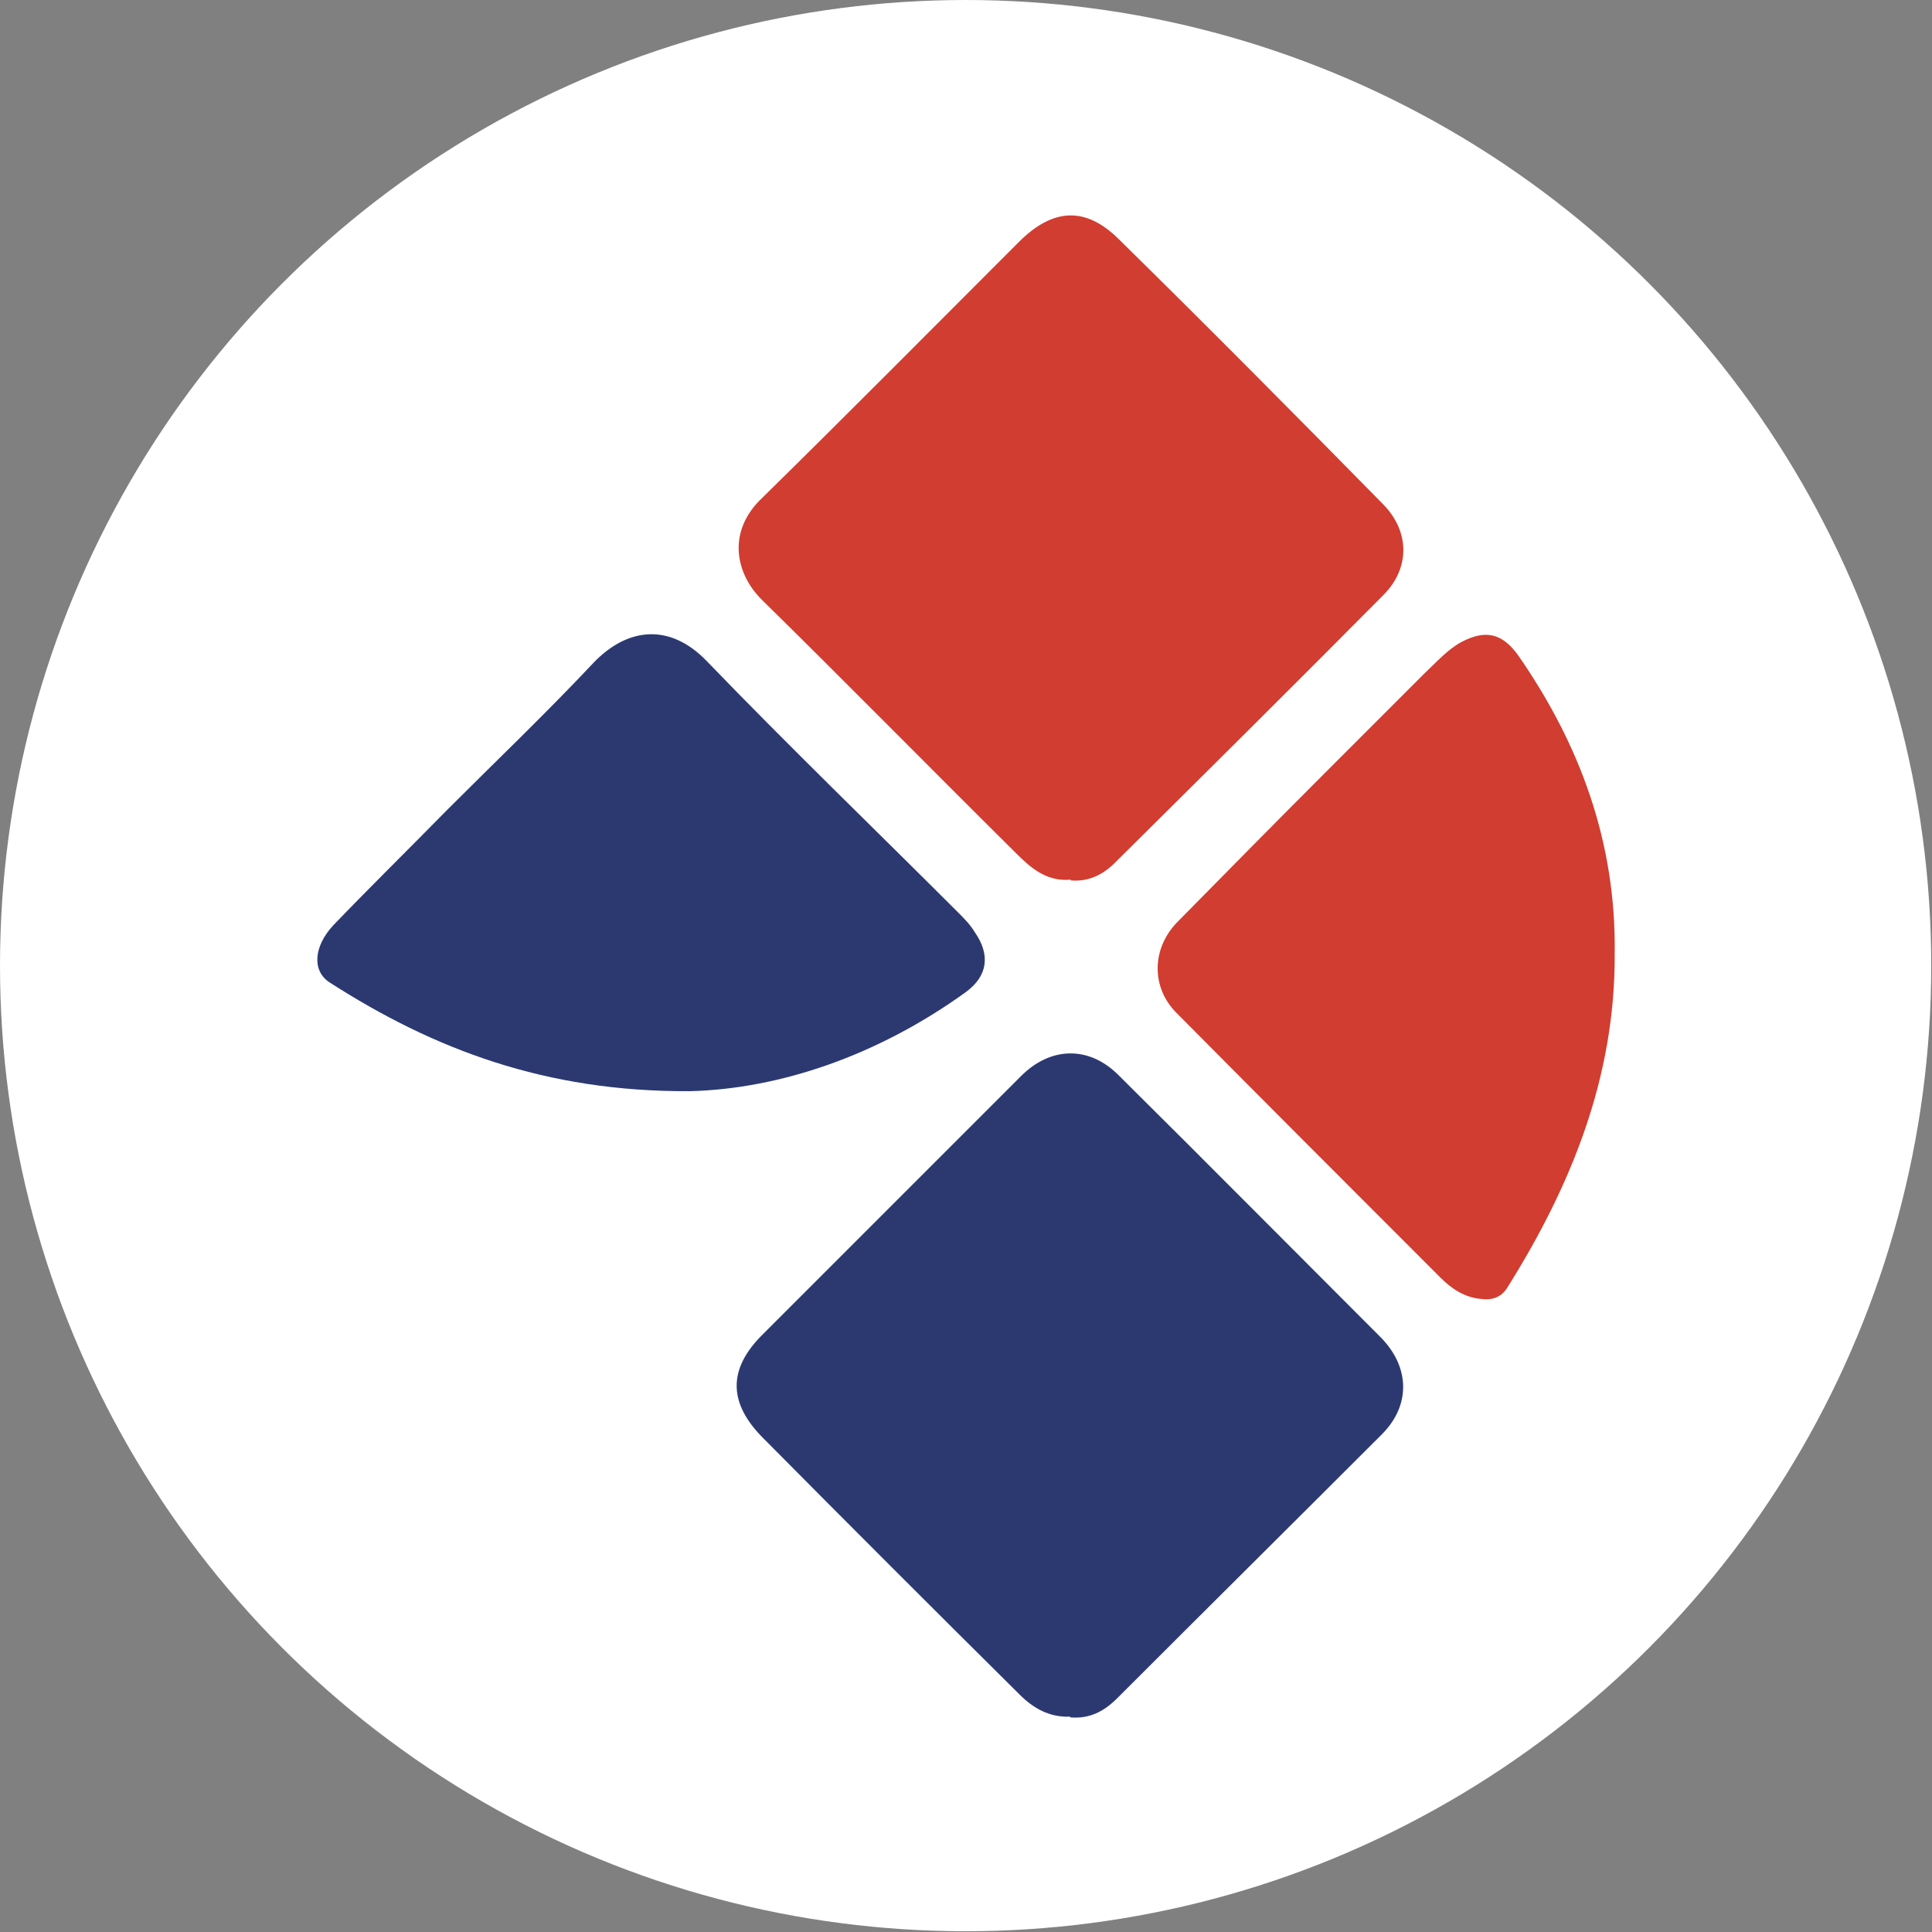 <?xml version="1.0" encoding="UTF-8"?>
<svg id="_Слой_2" data-name="Слой 2" xmlns="http://www.w3.org/2000/svg" viewBox="0 0 25.39 25.39">
  <rect x="0" y="0" width="25.39" height="25.39" fill="#808080" stroke="none"/>
  <defs>
    <style>
      .cls-1 {
        fill: #2c3971;
      }

      .cls-1, .cls-2, .cls-3 {
        stroke-width: 0px;
      }

      .cls-2 {
        fill: #d13d30;
      }

      .cls-3 {
        fill: #fff;
      }
    </style>
  </defs>
  <g id="_Слой_1-2" data-name="Слой 1">
    <g>
      <circle class="cls-3" cx="12.69" cy="12.69" r="12.69"/>
      <g>
        <path class="cls-2" d="m14.07,11.56c-.32.03-.53-.16-.72-.35-1.11-1.1-2.21-2.22-3.33-3.32-.36-.35-.47-.91,0-1.35,1.13-1.11,2.25-2.24,3.37-3.36.45-.45.88-.47,1.32-.03,1.17,1.15,2.32,2.31,3.47,3.48.35.36.35.84,0,1.19-1.17,1.18-2.35,2.35-3.53,3.52-.16.16-.35.25-.58.23Z"/>
        <path class="cls-1" d="m14.06,22.56c-.27.01-.48-.11-.66-.29-1.13-1.12-2.25-2.24-3.37-3.37-.46-.46-.47-.91,0-1.37,1.13-1.13,2.26-2.26,3.39-3.39.39-.39.9-.4,1.29,0,1.15,1.14,2.29,2.29,3.44,3.44.38.39.39.89.01,1.27-1.16,1.16-2.32,2.31-3.48,3.47-.17.17-.36.27-.61.25Z"/>
        <path class="cls-1" d="m9.06,14.34c-1.89.01-3.36-.55-4.73-1.43-.23-.15-.21-.47.05-.75.49-.51,1-1.01,1.5-1.52.64-.64,1.3-1.27,1.92-1.93.43-.45.99-.54,1.49-.02,1.08,1.12,2.2,2.2,3.3,3.3.08.08.16.16.22.26.21.3.17.58-.12.79-1.15.83-2.44,1.27-3.62,1.3Z"/>
        <path class="cls-2" d="m21.22,12.53c.01,1.62-.57,3.05-1.41,4.39-.08.13-.2.17-.35.15-.22-.02-.39-.14-.53-.28-1.16-1.16-2.32-2.32-3.47-3.48-.33-.33-.33-.84.01-1.19.65-.66,1.3-1.32,1.95-1.97.44-.44.87-.87,1.31-1.31.15-.14.29-.3.47-.4.32-.17.54-.12.75.17.82,1.18,1.29,2.47,1.27,3.92Z"/>
      </g>
    </g>
  </g>
</svg>